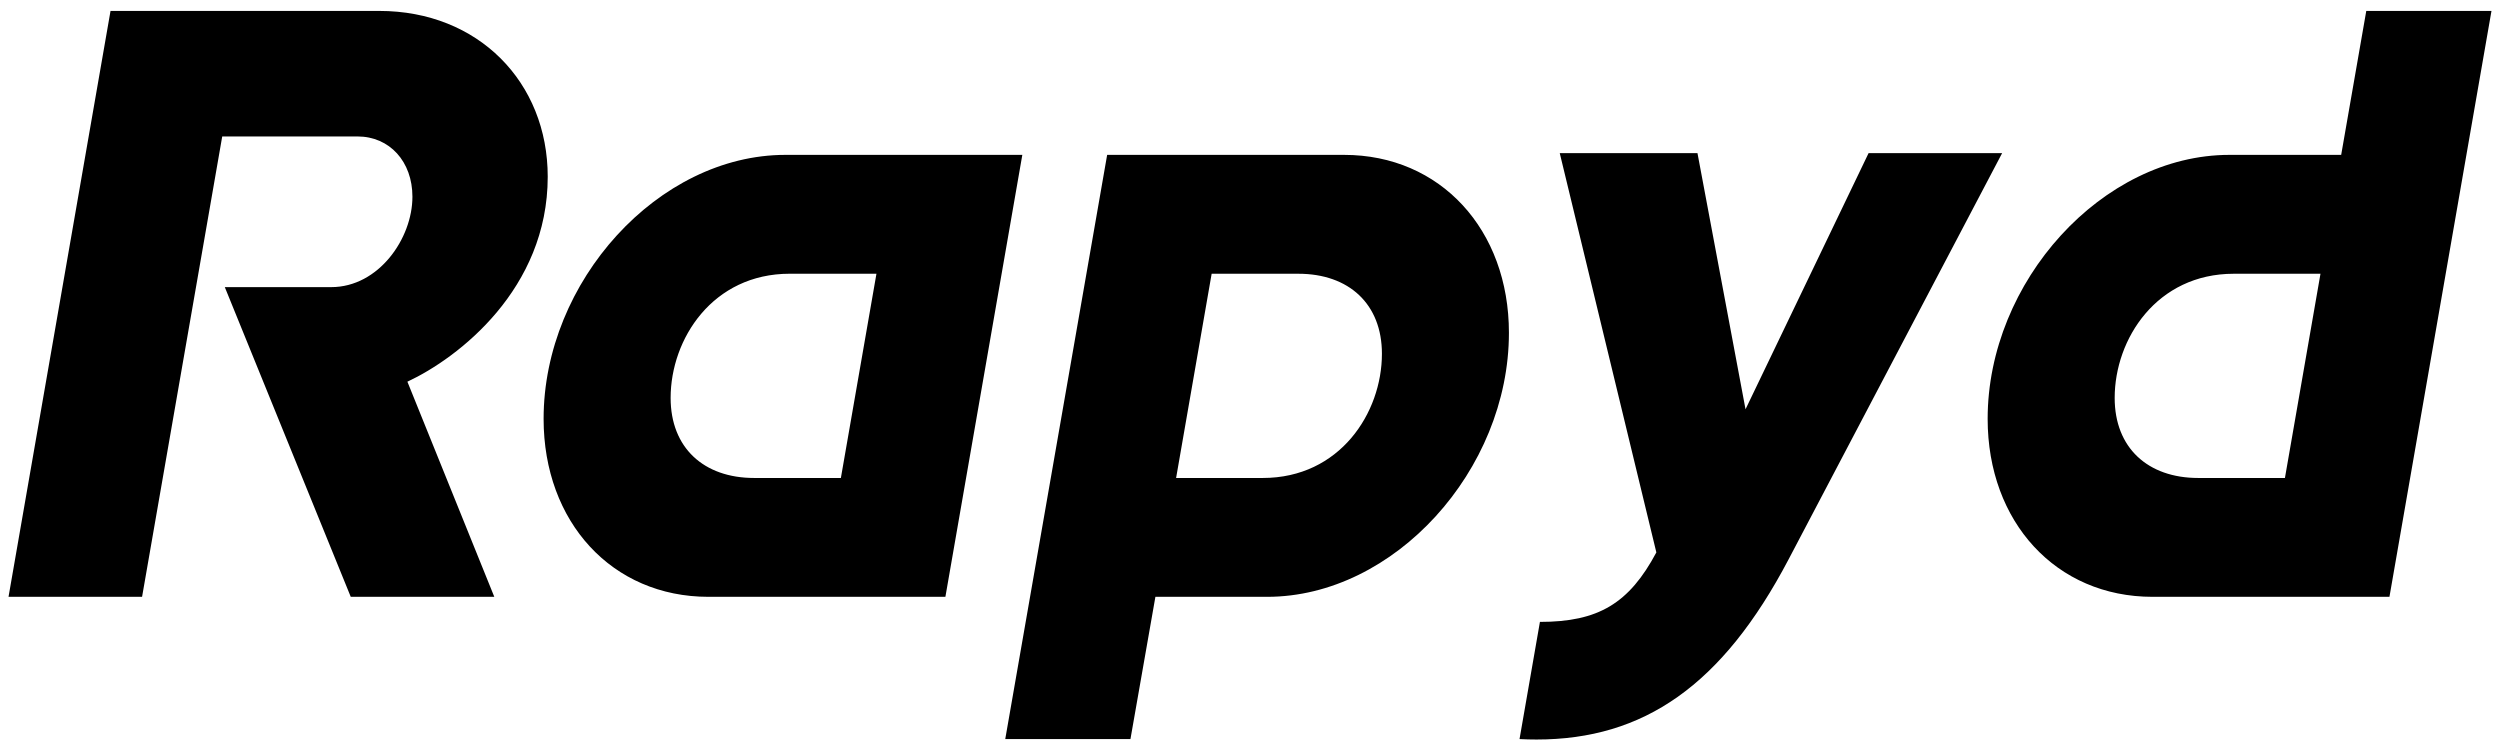<svg width="100" height="30" viewBox="0 0 100 30" fill="none" xmlns="http://www.w3.org/2000/svg">
<path d="M94.651 0.437L93.647 6.195H89.177C84.094 6.195 79.506 11.266 79.506 16.755C79.506 20.881 82.244 23.873 86.1 23.873H95.578L99.659 0.437H94.651ZM91.397 19.119H87.929C85.909 19.119 84.587 17.909 84.587 15.918C84.587 13.554 86.271 10.95 89.351 10.95H92.819L91.397 19.119ZM60.357 13.312C60.357 9.187 57.619 6.195 53.764 6.195H44.286L40.21 29.563H45.218L46.216 23.873H50.687C55.764 23.873 60.357 18.81 60.357 13.312ZM55.277 14.151C55.277 16.515 53.593 19.119 50.512 19.119H47.044L48.466 10.95H51.935C53.955 10.95 55.277 12.159 55.277 14.151ZM74.743 6.126L69.821 16.371L67.899 6.126H62.39L66.254 22.097C65.164 24.139 63.934 24.876 61.597 24.876L60.781 29.563C61.01 29.575 61.237 29.581 61.46 29.581C65.744 29.581 68.892 27.424 71.549 22.364L80.085 6.126H74.743ZM21.909 7.069C21.909 3.29 19.134 0.437 15.171 0.437H4.421L0.341 23.873H5.683L8.889 5.458H14.297C15.588 5.458 16.497 6.466 16.497 7.869C16.497 9.538 15.147 11.485 13.248 11.485H8.992L14.03 23.873H19.772L16.296 15.268C18.348 14.31 21.909 11.553 21.909 7.069ZM31.415 6.195C26.339 6.195 21.744 11.256 21.744 16.755C21.744 20.881 24.482 23.873 28.338 23.873H37.816L40.893 6.195H31.415ZM33.635 19.119H30.167C28.147 19.119 26.825 17.909 26.825 15.917C26.825 13.554 28.51 10.949 31.589 10.949H35.058L33.635 19.119Z" fill="black"/>
</svg>
